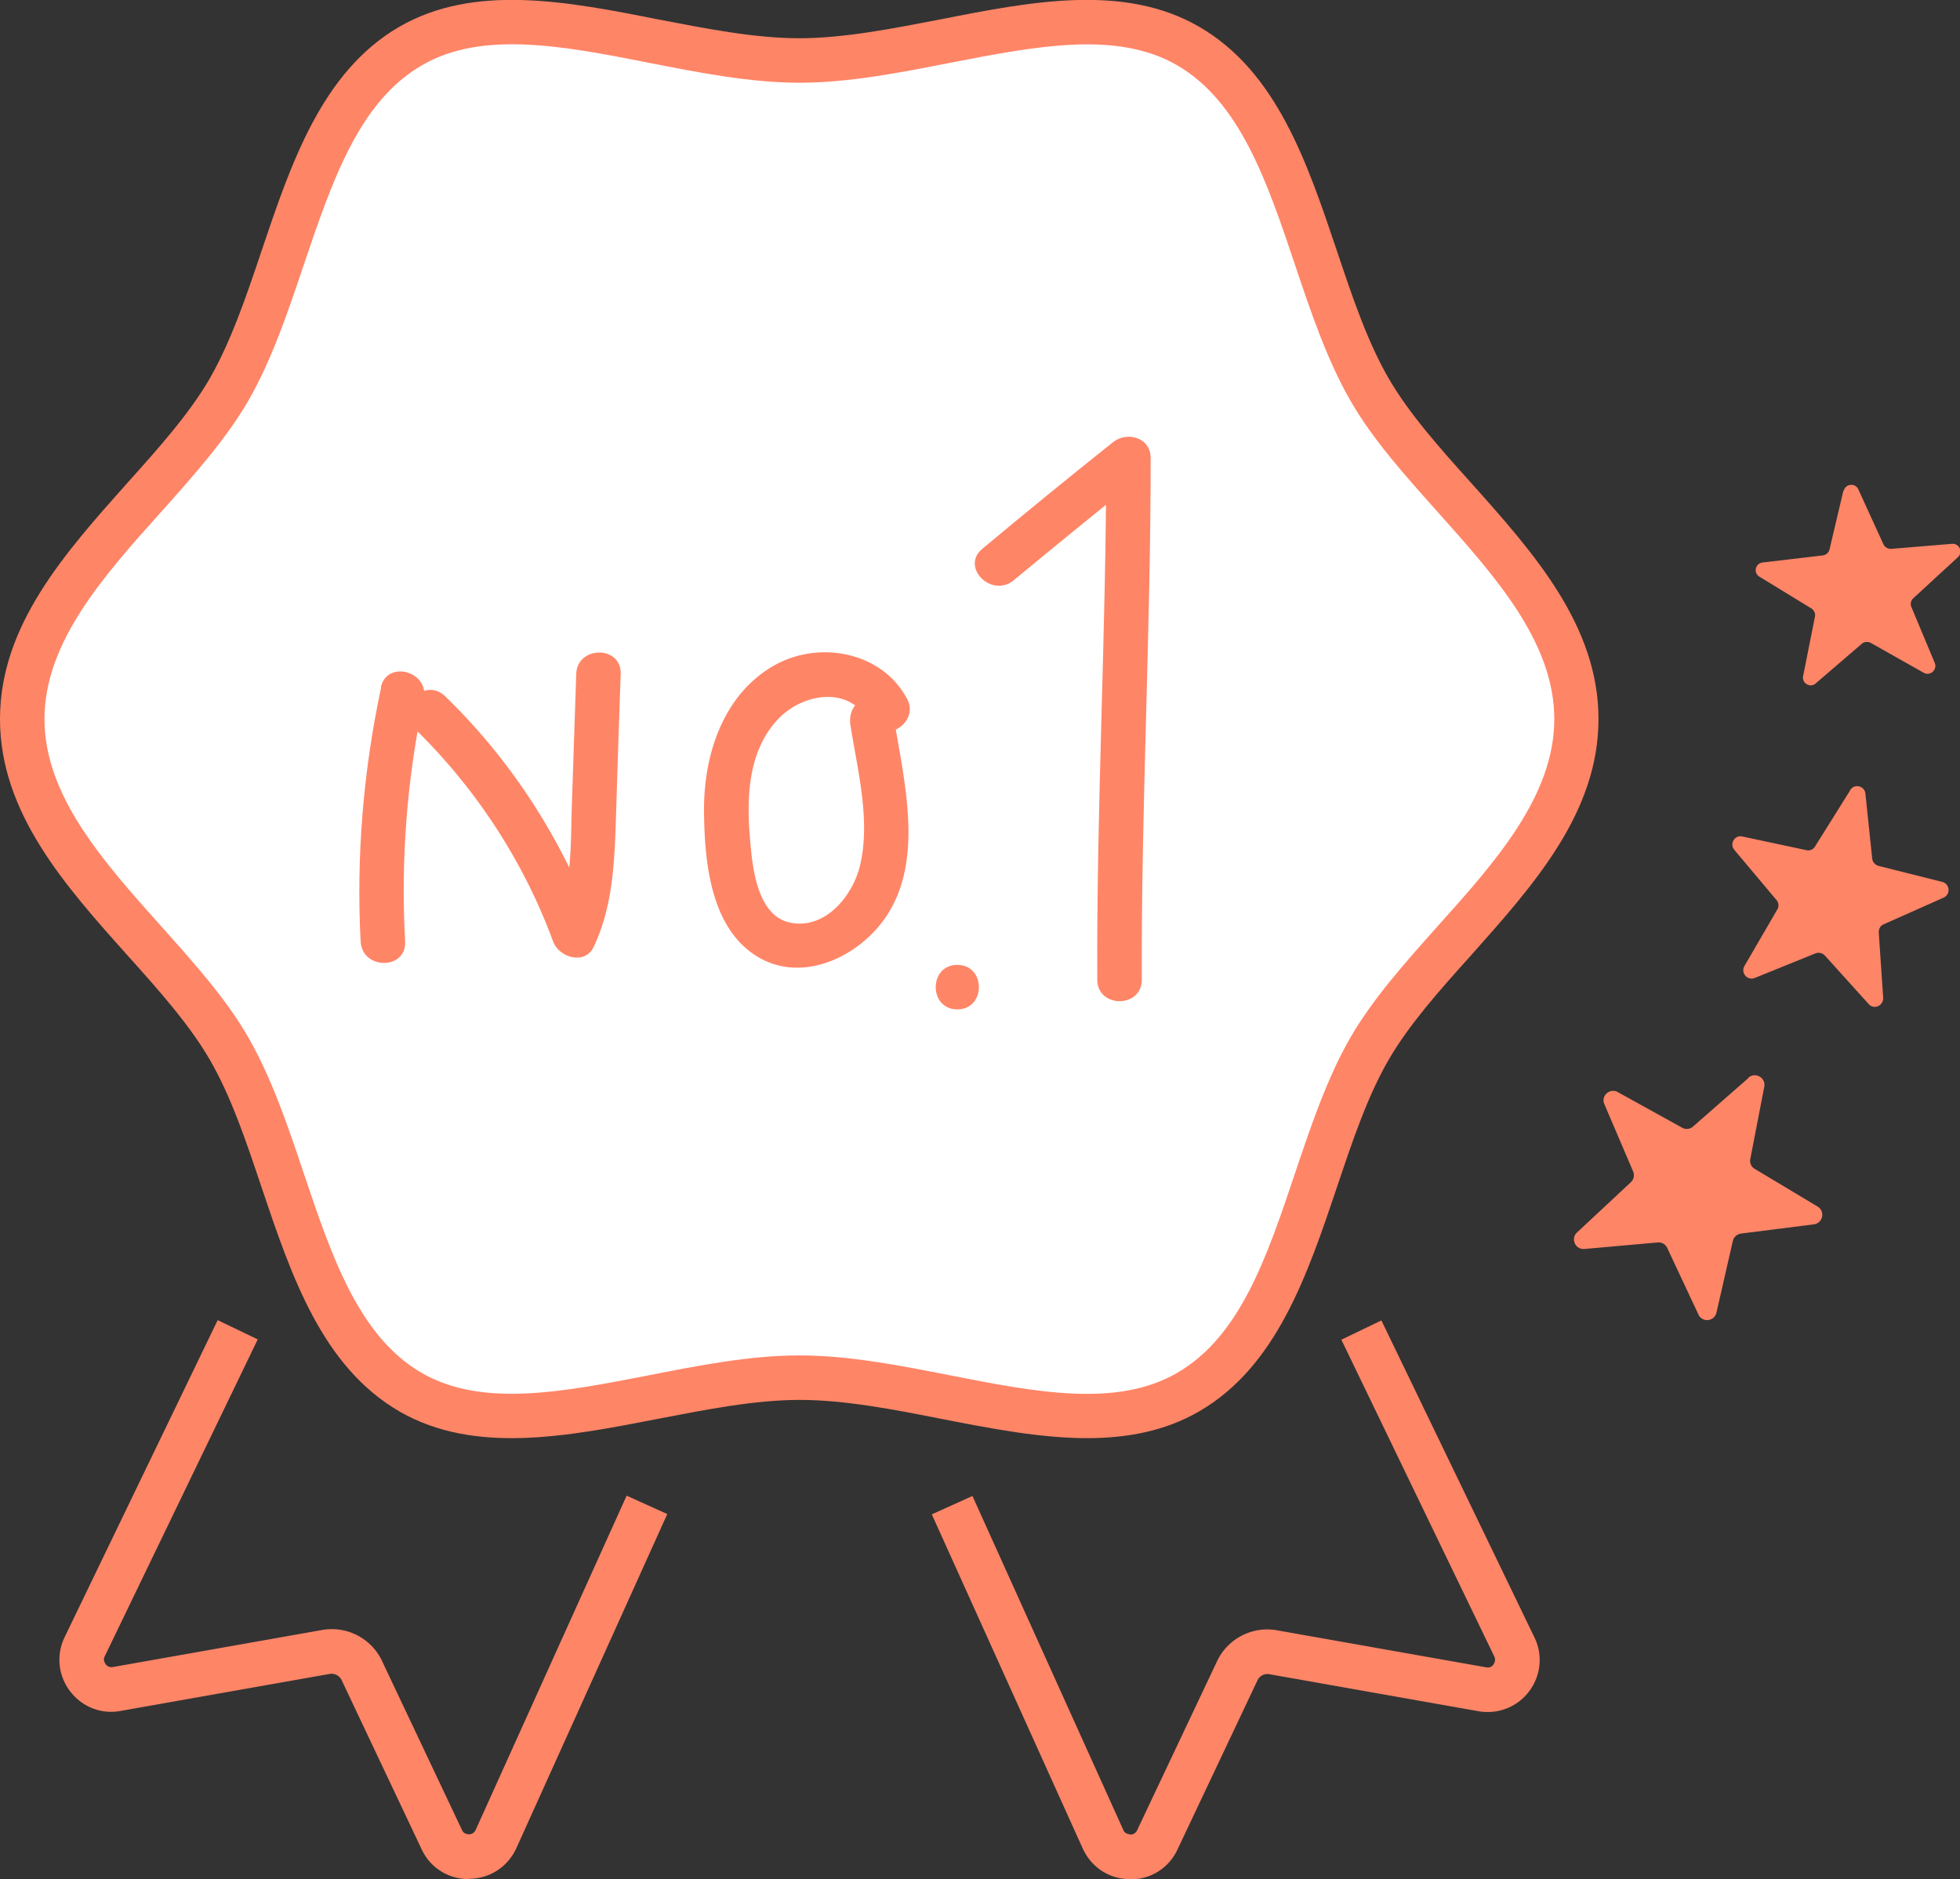 <svg xmlns="http://www.w3.org/2000/svg" id="_レイヤー_2" data-name="レイヤー 2" viewBox="0 0 66.09 63.37"><rect x="0" y="0" width="66.09" height="63.37" fill="#333333" stroke="none"/><defs><style>.cls-2{fill:#ff8567}</style></defs><g id="_リースバック以外の買取メニュー" data-name="リースバック以外の買取メニュー"><path d="M15.8 63.37c-.68 0-1.29-.38-1.58-1l-2.7-5.71a.38.38 0 0 0-.4-.21L4.06 57.7c-.65.12-1.3-.14-1.7-.67s-.47-1.22-.18-1.82l5.16-10.69 1.35.65-5.16 10.69c-.06.12 0 .21.03.26.04.05.11.12.24.1l7.06-1.25c.83-.15 1.66.28 2.02 1.04l2.7 5.71c.06.13.17.13.23.14.06 0 .17-.02.23-.15l5.09-11.27 1.37.62-5.09 11.27c-.29.63-.89 1.02-1.58 1.03h-.02ZM38.11 63.37h-.02c-.69 0-1.29-.4-1.58-1.03l-5.09-11.27 1.37-.62 5.09 11.27c.06.13.16.12.23.15.06 0 .17-.02.23-.14l2.7-5.71c.36-.76 1.19-1.19 2.02-1.04l7.06 1.25c.14.02.21-.05.24-.1s.08-.14.03-.26l-5.16-10.69 1.35-.65 5.16 10.69c.29.59.22 1.29-.18 1.82s-1.05.78-1.7.67l-7.06-1.25a.37.37 0 0 0-.4.21l-2.7 5.71c-.29.62-.9 1-1.58 1Z" class="cls-2"/><path d="M.75 24.25c0-4.41 4.91-7.54 6.97-11.1s2.46-9.47 6.13-11.6c3.56-2.06 8.7.49 13.11.49s9.55-2.55 13.11-.49c3.67 2.13 4 7.92 6.13 11.6 2.06 3.56 6.97 6.69 6.97 11.1s-4.91 7.54-6.97 11.1-2.46 9.47-6.13 11.59c-3.56 2.06-8.7-.49-13.11-.49s-9.55 2.55-13.11.49c-3.67-2.13-4-7.92-6.13-11.6C5.66 31.78.75 28.65.75 24.24Z" style="fill:#fff"/><path d="M36.66 48.5c-1.59 0-3.27-.33-4.92-.65-1.61-.32-3.27-.64-4.78-.64s-3.17.33-4.78.64c-3.04.59-6.18 1.21-8.71-.25-2.62-1.52-3.65-4.59-4.65-7.56-.53-1.58-1.03-3.07-1.75-4.31-.68-1.17-1.69-2.31-2.77-3.51C2.19 29.86 0 27.41 0 24.25s2.19-5.6 4.3-7.97c1.08-1.2 2.09-2.34 2.77-3.51.71-1.24 1.22-2.73 1.75-4.31 1-2.97 2.04-6.05 4.65-7.56C16-.56 19.14.05 22.17.65c1.61.31 3.27.64 4.78.64s3.17-.33 4.78-.64c3.04-.6 6.18-1.21 8.7.25 2.62 1.51 3.65 4.59 4.65 7.56.53 1.58 1.03 3.07 1.75 4.31.68 1.17 1.69 2.31 2.77 3.51 2.11 2.36 4.3 4.81 4.3 7.97s-2.19 5.6-4.3 7.97c-1.08 1.2-2.09 2.34-2.77 3.51-.72 1.24-1.22 2.73-1.75 4.31-1 2.97-2.04 6.05-4.65 7.56-1.16.67-2.44.9-3.78.9Zm-9.7-2.79c1.66 0 3.39.34 5.07.67 2.89.57 5.63 1.1 7.66-.08 2.13-1.23 3.03-3.91 3.98-6.74.53-1.58 1.08-3.21 1.87-4.58.76-1.31 1.87-2.55 2.95-3.76 1.93-2.15 3.92-4.38 3.92-6.97s-1.99-4.81-3.92-6.97c-1.08-1.21-2.2-2.45-2.95-3.76-.79-1.37-1.34-3-1.87-4.58-.95-2.83-1.86-5.51-3.98-6.74-2.04-1.18-4.77-.64-7.66-.08-1.68.33-3.41.67-5.07.67s-3.39-.34-5.07-.67c-2.89-.57-5.63-1.1-7.66.08-2.13 1.23-3.03 3.91-3.99 6.74-.53 1.58-1.08 3.21-1.87 4.58-.76 1.31-1.87 2.55-2.95 3.76-1.93 2.15-3.92 4.38-3.92 6.97s1.99 4.81 3.92 6.97c1.08 1.21 2.2 2.45 2.95 3.76.79 1.37 1.34 3 1.87 4.58.95 2.83 1.86 5.51 3.98 6.74 2.04 1.18 4.77.64 7.66.08 1.68-.33 3.41-.67 5.07-.67Z" class="cls-2"/><path d="M34.18 19.57c1.46-1.21 2.93-2.4 4.4-3.59l-1.28-.53c0 5.86-.33 11.72-.3 17.59 0 .96 1.5.97 1.5 0-.02-5.86.3-11.72.3-17.59 0-.7-.8-.92-1.28-.53-1.48 1.18-2.95 2.38-4.4 3.59-.74.62.32 1.67 1.06 1.06M12.85 23.19c-.6 2.81-.84 5.69-.69 8.56.05.96 1.55.97 1.5 0-.15-2.74.06-5.48.63-8.17.2-.94-1.24-1.34-1.45-.4Z" class="cls-2"/><path d="M13.95 24.54c2.08 2.02 3.7 4.49 4.7 7.21.2.54 1.07.81 1.37.18.65-1.38.7-2.86.75-4.36.05-1.61.1-3.22.16-4.84.03-.97-1.47-.96-1.5 0l-.15 4.49c-.04 1.31.01 2.73-.56 3.95l1.37.18c-1.09-2.97-2.81-5.67-5.08-7.87-.69-.67-1.75.39-1.06 1.06M30.57 23.54c-.86-1.58-2.98-1.95-4.48-1.09-1.74 1-2.38 3.07-2.35 4.97.02 1.66.22 3.86 1.78 4.83 1.54.95 3.48 0 4.38-1.37 1.29-1.96.55-4.67.22-6.8-.06-.4-.56-.62-.92-.52-.43.12-.59.52-.52.92.24 1.51.68 3.19.32 4.71-.24.99-1.12 2.11-2.27 1.94-1.21-.17-1.36-1.9-1.44-2.84-.12-1.38-.07-2.95.93-4.02.8-.87 2.4-1.18 3.06.04.46.85 1.76.09 1.3-.76ZM32.28 34.04c.97 0 .97-1.5 0-1.5s-.97 1.5 0 1.5M58.95 36.36l-1.86 1.63c-.1.09-.25.11-.37.04l-2.17-1.2c-.27-.15-.58.13-.45.41l.97 2.27c.05.13.02.27-.08.36l-1.81 1.69c-.23.21-.06.59.25.56l2.47-.22c.14-.01.26.06.32.19l1.05 2.24c.13.28.54.24.61-.07l.55-2.41c.03-.13.14-.23.28-.25l2.45-.31c.31-.04.39-.44.13-.6l-2.12-1.27a.315.315 0 0 1-.15-.34l.47-2.43c.06-.3-.3-.51-.53-.31ZM62.37 26.68l-1.17 1.87c-.06.1-.18.15-.29.12l-2.16-.46c-.26-.06-.44.25-.27.45l1.42 1.69c.08.09.09.22.03.32l-1.11 1.91c-.13.23.1.5.35.4l2.05-.83c.11-.04.23-.01.31.07l1.48 1.64c.18.2.5.06.49-.21l-.15-2.21c0-.12.06-.23.17-.27l2.02-.9c.24-.11.21-.46-.05-.53l-2.15-.54a.29.29 0 0 1-.21-.24l-.23-2.2c-.03-.26-.37-.34-.51-.12ZM62.16 16.54l-.47 1.99c-.03.11-.11.18-.22.2l-2.04.24c-.24.03-.32.35-.1.48l1.75 1.07c.09.06.14.17.12.27l-.4 2.01c-.05.24.24.41.42.25l1.56-1.34c.08-.07.2-.08.3-.03l1.79 1.01c.21.12.46-.1.37-.33l-.79-1.89a.26.26 0 0 1 .06-.29l1.51-1.39a.26.26 0 0 0-.2-.45l-2.05.17a.28.28 0 0 1-.26-.15l-.85-1.86c-.1-.22-.43-.19-.49.05Z" class="cls-2"/></g></svg>